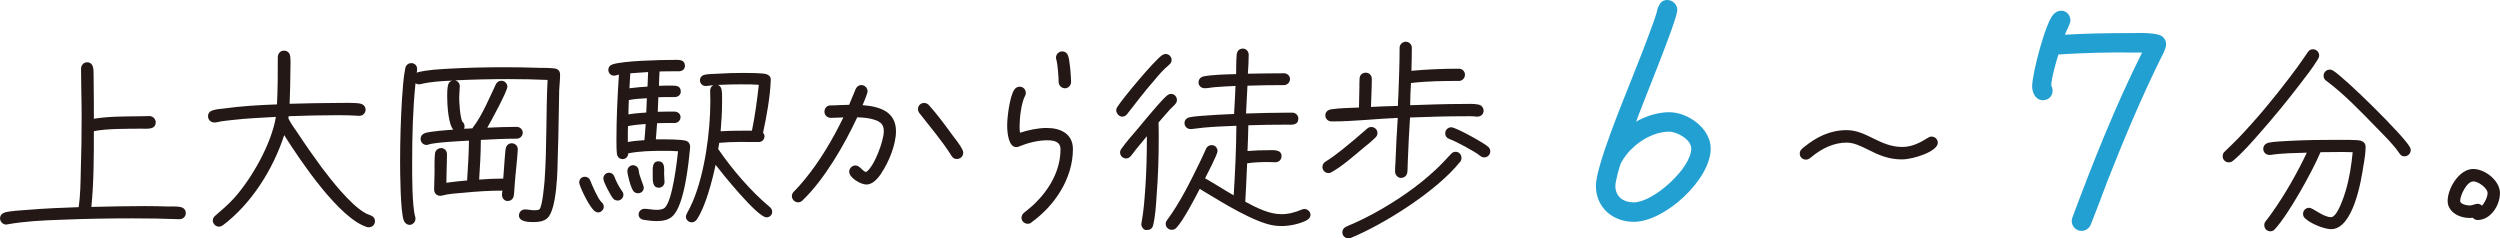 <?xml version="1.0" encoding="UTF-8"?>
<svg id="_レイヤー_2" data-name="レイヤー 2" xmlns="http://www.w3.org/2000/svg" viewBox="0 0 539.6 51.44">
  <defs>
    <style>
      .cls-1 {
        fill: #231815;
      }

      .cls-2 {
        fill: #22a0d2;
      }
    </style>
  </defs>
  <g id="_レイヤー_1-2" data-name="レイヤー 1">
    <g>
      <path class="cls-1" d="M38.75,47.31h-.09c-3.31-.13-6.67-.18-10.04-.18-5.2,0-10.39.09-15.63.31-3.81.13-7.66.31-11.42.99-.09,0-.13.04-.22.04-.72,0-1.34-.63-1.34-1.34s.49-1.12,1.12-1.3c1.12-.31,3.67-.45,4.88-.54,3.67-.31,7.3-.45,10.98-.58.36-2.6.4-5.29.45-7.93.13-3.9.18-7.84.18-11.78,0-3.36-.13-6.76-.13-10.17,0-.72.54-1.39,1.3-1.39.81,0,1.21.54,1.34,1.3.13.76.04,2.33.09,3.18.04,2.55.04,5.15.04,7.71,3.27-.54,6.72-.49,10.04-.54.67,0,1.3-.04,1.97-.04.72,0,1.34.63,1.34,1.34,0,.85-.54,1.25-1.3,1.34-.63.09-1.34.04-1.97.04-3,.04-7.21-.04-10.08.54,0,5.33,0,11.06-.54,16.35,3.85-.09,7.71-.18,11.6-.18,1.7,0,3.4.04,5.11.09.76,0,1.7-.04,2.42.09s1.25.54,1.25,1.34c0,.76-.63,1.34-1.34,1.3Z"/>
      <path class="cls-1" d="M79.57,49.06c-.13,0-.18,0-.31-.04-6-1.79-14.38-14.25-17.92-19.85-2.37,7.3-7.03,14.78-13.22,19.44-.27.18-.54.31-.85.31-.72,0-1.34-.63-1.34-1.34,0-.45.22-.76.54-1.03,1.43-1.25,2.78-2.37,4.03-3.76,3.85-4.26,8.11-11.78,9.05-17.56-3.14.18-6.32.31-9.41.67-.85.09-1.66.18-2.51.31-.36.09-.76.18-1.12.22h-.27c-.76,0-1.34-.58-1.34-1.34,0-.72.45-1.12,1.08-1.3.67-.22,1.52-.27,2.24-.36,3.85-.54,7.71-.76,11.56-.9.18-3.41.18-6.81.18-10.21,0-.72.54-1.39,1.3-1.39.81,0,1.3.49,1.39,1.3.09.76.04,1.61.04,2.38,0,2.6-.09,5.2-.18,7.79,3.4-.09,6.85-.18,10.26-.18,1.17,0,3.85-.09,4.93.13.67.13,1.21.58,1.21,1.34,0,.72-.63,1.34-1.34,1.3h-.18c-1.43-.09-2.87-.13-4.3-.13-3.58,0-7.21.09-10.8.22,0,.18-.04.31-.04.49l.09.18c.54,1.08,1.3,2.06,1.97,3.05,1.61,2.46,3.32,4.88,5.06,7.26,2.2,2.91,6.18,8.02,9.36,9.86.4.27.81.36,1.21.54.58.22.99.58.99,1.3s-.58,1.3-1.34,1.3Z"/>
      <path class="cls-1" d="M120.7,19.31l-.13,7.12c-.04,2.42-.09,4.84-.18,7.21-.04,2.64-.13,11.65-2.29,13.48-.76.67-1.88.81-2.87.81s-3.22,0-3.22-1.43c0-.72.58-1.3,1.3-1.3.63,0,1.3.18,1.97.18.36,0,.81,0,1.12-.18.67-.4,1.12-5.82,1.16-6.45.49-7.17.27-14.34.63-21.5-2.82-.13-5.69-.18-8.51-.18-3.81,0-7.66.09-11.47.27.58.13,1.03.63,1.03,1.25,0,.76-.13,1.57-.13,2.38,0,1.21.18,4.21.67,5.29.31.22.49.63.49,1.03,0,.13-.04.4-.13.49.63,0,1.21-.04,1.84-.09.04-.09.09-.22.18-.31,1.84-2.33,3.54-6.41,4.84-9.14.22-.49.63-.81,1.21-.81.72,0,1.3.58,1.3,1.3,0,.94-3.67,7.71-4.34,8.83,2.11-.09,4.26-.18,6.36-.18.67,0,1.3.54,1.3,1.25s-.58,1.3-1.3,1.3c-2.6,0-5.15.13-7.75.27,0,2.87-.18,5.73-.36,8.56,1.75-.13,3.45-.22,5.2-.22l.31-4.26c.09-.72.09-1.48.22-2.2.13-.67.58-1.16,1.3-1.16s1.34.58,1.3,1.3v.13c-.13,2.38-.45,4.7-.63,7.08-.09.9-.09,1.88-.22,2.78-.13.76-.63,1.17-1.39,1.17-.63,0-1.16-.63-1.16-1.26,0-.31.04-.67.09-.98-2.78,0-5.55.18-8.29.45-1.57.13-3.27.22-4.79.63-.13.04-.22.04-.36.04-.76,0-1.3-.58-1.3-1.34,0-1.25.09-2.51.09-3.76s-.04-2.69.09-3.99c.09-.72.63-1.21,1.34-1.21s1.25.58,1.25,1.3c0,2.06-.13,4.12-.13,6.18,1.48-.22,3-.36,4.48-.49.18-2.87.36-5.73.4-8.6-1.7.09-7.35.36-8.78.85-.13.04-.22.09-.36.09-.72,0-1.3-.58-1.3-1.3,0-.63.36-1.03.9-1.25,1.03-.4,4.93-.67,6.14-.76-1.08-1.25-1.3-5.46-1.3-7.17,0-.76,0-1.66.18-2.42.09-.49.4-.85.9-.99-2.29.09-4.61.22-6.85.76-.09.04-.22.04-.31.04-.27,0-.54-.09-.76-.22-.58,5.64-.72,11.38-.72,17.02,0,2.6-.04,9.45.67,11.83.04.13.04.27.04.4,0,.67-.58,1.3-1.25,1.3-.58,0-1.03-.36-1.25-.9-.76-1.84-.81-10.57-.81-12.77,0-4.48.13-8.96.4-13.4.18-2.24.27-4.57.72-6.76.13-.63.63-1.08,1.3-1.08.72,0,1.25.54,1.25,1.25,0,.27-.04.58-.09.85l.13-.09c2.2-.58,4.61-.67,6.85-.81,4.03-.22,8.06-.31,12.05-.31,2.46,0,4.88.04,7.35.13,1.07,0,2.29,0,3.36.13.76.09,1.21.54,1.21,1.34,0,1.07-.13,2.15-.18,3.18Z"/>
      <path class="cls-1" d="M129.06,45.84c-.22,0-.45-.09-.63-.22-1.08-.72-2.96-4.57-3.36-5.91-.04-.13-.04-.27-.04-.4,0-.67.54-1.16,1.21-1.16.54,0,.98.31,1.16.81.36.94,1.7,4.03,2.38,4.61.31.31.54.58.54,1.03,0,.67-.58,1.25-1.25,1.25ZM133.31,43.28c-.36,0-.72-.13-.94-.4-.54-.58-2.15-3.63-2.15-4.35,0-.67.54-1.25,1.21-1.25.58,0,1.03.36,1.21.9.22.76,1.12,2.42,1.61,3.05.18.22.31.49.31.81,0,.67-.58,1.25-1.25,1.25ZM148.9,32.35c-.31,3.27-1.21,11.83-3.67,14.25-.9.9-2.24,1.12-3.49,1.12-.94,0-1.88-.13-2.82-.27-.58-.09-1.08-.49-1.08-1.17s.58-1.21,1.25-1.21c.85,0,1.75.22,2.6.22.58,0,1.34-.04,1.79-.45,1.7-1.57,2.64-10.08,2.87-12.19-1.03-.09-2.06-.09-3.09-.09-2.51,0-5.15.04-7.66.54,0,.67-.54,1.25-1.21,1.25-.54,0-.98-.31-1.16-.81-.18-.45-.18-2.69-.18-3.27,0-4.7.22-9.45.54-14.16-.22.04-.49.09-.72.18-.13,0-.22.04-.36.04-.67,0-1.21-.58-1.21-1.25,0-.54.31-.99.85-1.16,2.24-.81,10.53-.99,13.26-.99,1.08,0,2.42-.18,2.42,1.34,0,.72-.67,1.12-1.3,1.12h-.85c-1.12,0-2.2,0-3.32.04-.09,1.03-.09,2.06-.13,3.09.94-.04,1.84-.04,2.78-.04s1.93.04,1.93,1.3c0,.72-.63,1.17-1.3,1.17h-.81c-.9,0-1.84,0-2.73.04l-.13,3.14c1.21-.04,2.37-.04,3.58-.04.72,0,1.34.45,1.34,1.21,0,.67-.58,1.25-1.25,1.25-1.25,0-2.55,0-3.81.04l-.27,3.49h1.26c1.12,0,4.26,0,5.24.31.58.18.9.67.9,1.25,0,.22-.04.45-.04.67ZM137.7,41.71c-.31,0-.67-.13-.9-.36-.58-.54-1.39-3.63-1.39-4.43,0-.67.54-1.26,1.21-1.26.72,0,1.21.54,1.25,1.21.09,1.12,1.08,3.13,1.08,3.63,0,.72-.54,1.21-1.25,1.21ZM135.55,27.2c-.04.85-.04,1.7-.04,2.6v.85c1.16-.22,2.37-.31,3.58-.4.13-1.17.18-2.33.27-3.49-1.3.09-2.55.22-3.81.45ZM135.73,21.6c-.04,1.03-.09,2.06-.09,3.09,1.25-.22,2.55-.31,3.85-.4l.13-3.09c-1.3.09-2.64.13-3.9.4ZM136.04,15.82l-.18,3.23c1.3-.18,2.6-.27,3.9-.36l.13-3.14-3.85.27ZM142.18,40.51c-1.34,0-1.3-1.52-1.3-2.51v-.72c0-.94-.13-2.46,1.21-2.46,1.52,0,1.25,1.7,1.25,2.69,0,.58.09,1.21.09,1.75,0,.72-.54,1.26-1.25,1.26ZM165.43,46.91c-1.93,0-9.54-9.45-10.98-11.33-.67,3.23-2.19,9.14-4.08,11.83-.27.36-.63.58-1.08.58-.67,0-1.25-.58-1.25-1.21,0-.22.09-.45.18-.63.49-.9.94-1.79,1.34-2.73,2.55-6.05,3.76-14.96,3.76-21.59,0-.72-.04-1.48-.04-2.24,0-.54.22-.94.67-1.21-.54.04-1.12.18-1.66.18-.67,0-1.21-.54-1.21-1.21,0-.63.4-1.08.99-1.21.81-.18,1.79-.18,2.6-.22,1.93-.13,3.9-.18,5.87-.18.9,0,4.12,0,4.88.27.54.18.99.58.94,1.21v.09c-.13,3.63-.9,7.79-1.66,11.33.18.22.31.49.31.76,0,.67-.49,1.25-1.21,1.25-2.82,0-5.73-.09-8.56.18l-.22,1.34c3,4.39,7.03,9.09,11.11,12.5.31.27.54.58.54,1.03,0,.72-.54,1.21-1.25,1.21ZM160.41,18.2c-1.84,0-3.63.04-5.46.13.49.18.72.58.81,1.08.13.85.09,1.84.09,2.69,0,2.06-.13,4.17-.31,6.23,2.24-.13,4.52-.13,6.76-.13.67-3.27,1.12-6.59,1.48-9.9-1.12-.09-2.24-.09-3.36-.09Z"/>
      <path class="cls-1" d="M190.24,37.41c-.72,1.03-1.84,2.42-3.23,2.42-1.21,0-3.72-1.43-3.72-2.78,0-.72.63-1.34,1.34-1.34.94,0,1.39,1.12,2.28,1.43,1.75-1.03,3.85-6.76,3.85-8.78,0-.4-.04-.76-.18-1.12-.58-1.66-4.12-1.88-5.55-1.93-2.73,5.87-7.12,13.48-11.83,17.96-.27.27-.58.4-.94.4-.72,0-1.34-.63-1.34-1.34,0-.36.13-.67.4-.94.81-.85,1.61-1.7,2.33-2.6,3.36-4.08,6.09-8.74,8.38-13.44-.9,0-1.79.09-2.69.09-.72,0-1.39-.54-1.39-1.3s.49-1.39,1.3-1.39c1.34,0,2.69-.13,4.03-.13.49-1.12.9-2.24,1.39-3.36.22-.54.67-.9,1.25-.9.72,0,1.34.63,1.34,1.34,0,.49-.85,2.42-1.08,3,3.63.27,7.21,1.34,7.21,5.64,0,2.87-1.57,6.72-3.18,9.05ZM206.55,34.32c-.54,0-.9-.22-1.16-.67-2.06-3.27-4.57-6.18-6.94-9.23-.22-.27-.31-.54-.31-.9,0-.72.58-1.3,1.3-1.3.45,0,.81.18,1.08.49,1.75,1.97,3.36,4.12,4.88,6.23.76,1.03,1.79,2.24,2.33,3.36.09.22.18.4.18.67,0,.72-.58,1.34-1.34,1.34Z"/>
      <path class="cls-1" d="M222.63,48.03c-.22.18-.54.27-.81.27-.72,0-1.34-.58-1.34-1.3,0-.45.22-.81.54-1.08.76-.63,1.57-1.25,2.28-1.93,3.23-3.14,5.6-7.21,5.6-11.78,0-1.7-1.52-1.93-2.87-1.93-2.02,0-4.26.58-6.09,1.34-.18.09-.36.13-.58.13-1.79,0-1.97-3.45-1.97-4.71,0-1.75.54-6.18,1.52-7.66.27-.4.67-.67,1.16-.67.76,0,1.34.58,1.34,1.34,0,.27-.04.45-.18.67-.81,1.57-1.16,4.75-1.16,6.5,0,.49,0,.99.09,1.43,1.79-.58,3.85-1.03,5.78-1.03,2.91,0,5.64,1.21,5.64,4.57,0,6.32-3.94,12.23-8.96,15.81ZM229.84,19.05c-.72,0-1.34-.63-1.34-1.34,0-.99-.22-3.9-.49-4.79-.04-.18-.09-.31-.09-.49,0-.72.63-1.34,1.34-1.34.58,0,1.03.31,1.25.85.4.94.67,4.61.67,5.78,0,.72-.63,1.34-1.34,1.34Z"/>
      <path class="cls-1" d="M252.35,13.98c-1.25,1.03-2.33,2.28-3.36,3.54-2.02,2.28-3.81,4.7-5.69,7.08-.27.36-.63.58-1.08.58-.67,0-1.3-.72-1.3-1.39,0-.22.09-.45.22-.67,1.21-1.93,8.02-10.08,9.68-11.2.22-.13.49-.27.76-.27.72,0,1.3.58,1.3,1.3,0,.45-.22.76-.54,1.03ZM253.65,22.5c-.31.36-.67.67-.99.98-.9.99-1.75,1.97-2.6,2.96.04,1.17.04,2.29.04,3.45,0,4.08-.13,8.2-.45,12.23-.13,2.11-.27,4.48-.76,6.5-.22.85-.76,1.03-1.52,1.03-.58,0-1.03-.76-1.03-1.25,0-.09.04-.18.04-.27.49-2.6.67-5.29.85-7.93.22-3.31.31-6.63.31-9.95v-.85l-2.37,2.87c-.36.45-.67.94-1.08,1.39-.27.31-.58.54-1.03.54-.72,0-1.3-.58-1.3-1.3,0-.27.09-.54.27-.76.99-1.43,2.42-3.05,3.58-4.39,1.34-1.66,2.73-3.27,4.12-4.88.67-.72,1.39-1.61,2.15-2.24.27-.22.54-.36.9-.36.67,0,1.25.58,1.25,1.3,0,.4-.13.63-.4.94ZM282.06,47.54c-1.61.81-3.67,1.25-5.46,1.25-.58,0-1.12-.04-1.7-.13-4.08-.63-10.98-4.88-14.61-7.08l-1.34-.81c-1.03,2.02-3.54,6.81-5.02,8.38-.31.31-.58.45-1.03.45-.72,0-1.3-.58-1.3-1.3,0-.31.13-.54.31-.81,2.87-3.85,5.24-8.74,7.35-13.08l1.07-2.33c.22-.49.67-.76,1.21-.76.72,0,1.25.58,1.25,1.3s-2.29,5.06-2.69,5.87c2.11,1.17,4.12,2.51,6.18,3.67.31-4.97.54-9.99.58-15.01-2.37.09-4.75.18-7.08.4l-2.64.31h-.18c-.72,0-1.3-.58-1.3-1.3,0-.67.49-1.12,1.12-1.25.85-.18,1.79-.22,2.64-.31,2.28-.18,4.61-.31,6.94-.4.13-2.02.22-4.03.31-6.05-1.52.09-3.05.13-4.57.27-.63.04-1.3.22-1.93.22h-.18c-.72,0-1.3-.54-1.3-1.25,0-.67.45-1.16,1.08-1.3,1.75-.36,5.15-.45,7.03-.49.04-1.39,0-2.87.13-4.26.09-.76.58-1.25,1.34-1.25.72,0,1.25.63,1.25,1.34,0,1.34-.09,2.73-.18,4.08,2.6-.04,5.2-.09,7.79-.09.72,0,1.3.54,1.3,1.25s-.58,1.3-1.3,1.3c-2.64,0-5.24.04-7.88.13-.13,2.02-.18,3.99-.31,6,3-.09,6-.18,9.01-.18h1.03c.67,0,1.25.58,1.25,1.25,0,1.57-1.48,1.34-2.55,1.34-2.73,0-5.51.04-8.24.13-.04,1.84-.09,3.72-.18,5.56,1.48-.13,2.96-.18,4.48-.18,1.03,0,2.87-.22,2.87,1.3,0,.72-.58,1.3-1.3,1.3-.49,0-.98-.04-1.52-.04-1.52,0-3.09.04-4.61.27-.09,2.78-.27,5.51-.4,8.29,2.33,1.26,5.11,2.69,7.8,2.69,1.57,0,2.96-.4,4.39-.99.18-.09.36-.13.58-.13.67,0,1.3.58,1.3,1.25,0,.54-.36.94-.81,1.17Z"/>
      <path class="cls-1" d="M296.9,29.66c-.81.81-1.75,1.57-2.64,2.28-1.97,1.66-4.66,4.03-6.9,5.24-.22.13-.36.18-.63.18-.72,0-1.3-.63-1.3-1.3,0-.54.27-.94.72-1.21,1.25-.76,2.42-1.66,3.54-2.55,1.84-1.48,3.63-2.96,5.38-4.53.27-.22.54-.36.9-.36.72,0,1.34.54,1.34,1.3,0,.36-.13.67-.4.94ZM318.98,25.18h-.22c-.9-.13-1.84-.09-2.73-.09-3.9,0-7.79.13-11.69.27-.22,3.22-.36,6.45-.49,9.68-.04.67,0,1.43-.09,2.11-.09.76-.63,1.25-1.39,1.25-.72,0-1.26-.72-1.26-1.39s.04-1.39.09-2.11c.13-3.14.27-6.32.49-9.45-4.7.18-9.41.76-14.16.76h-.13c-.72,0-1.34-.54-1.34-1.3,0-.72.49-1.16,1.17-1.3,1.88-.31,4.17-.31,6.09-.4l.09-4.3c0-.67,0-1.34.04-1.97.04-.76.58-1.25,1.34-1.25s1.3.58,1.3,1.34c0,2.02-.13,4.03-.18,6.05,1.93-.09,3.9-.18,5.82-.22,0-.72.04-1.48.09-2.2.13-3.45.27-6.9.27-10.35,0-.72.63-1.3,1.34-1.3s1.3.58,1.3,1.3c0,1.66-.04,3.31-.09,4.97,3.41-.31,6.85-.45,10.26-.45.72,0,1.3.58,1.3,1.3s-.58,1.34-1.3,1.34c-3.4,0-6.94.04-10.35.45-.09,1.61-.18,3.18-.18,4.79,3.81-.13,7.62-.27,11.42-.27.99,0,2.33-.09,3.31.13.67.13,1.12.67,1.12,1.34,0,.72-.58,1.25-1.25,1.25ZM315.13,34.95c-4.97,6.23-16.22,13.35-23.56,16.4-.18.09-.36.09-.54.09-.72,0-1.3-.58-1.3-1.3,0-.58.31-.94.81-1.21.54-.27,1.12-.49,1.66-.72,1.43-.63,2.82-1.34,4.17-2.06,4.84-2.64,9.5-5.78,13.53-9.54,1.17-1.08,2.2-2.24,3.27-3.36.27-.31.58-.49,1.03-.49.72,0,1.25.63,1.25,1.3,0,.36-.09.63-.31.89ZM320.37,33.96c-.4,0-.67-.13-.99-.4-.94-.81-5.29-3.13-6.5-3.54-.58-.18-.94-.63-.94-1.25,0-.72.58-1.3,1.3-1.3.99,0,7.3,3.49,8.06,4.3.22.22.36.54.36.9,0,.72-.58,1.3-1.3,1.3Z"/>
      <path class="cls-2" d="M352.65,47.88c-4.55,0-8.19-3.08-8.19-7.77,0-4.27,5.95-18.55,7.63-22.82,1.47-3.78,3.01-7.49,4.34-11.27.42-1.05.77-2.1,1.12-3.22.07-.35.21-.91.35-1.26.42-.91.84-1.54,1.96-1.54,1.19,0,2.17.98,2.17,2.17,0,2.1-7.63,20.51-8.89,24.08,2.1-1.19,4.69-2.03,7.14-2.03,4.06,0,8.96,3.5,8.96,7.84,0,6.72-9.94,15.82-16.59,15.82ZM360.28,28.42c-3.5,0-7.14,2.31-9.24,4.97-.35.42-.98,1.4-1.19,1.82-.35.91-1.19,3.92-1.19,4.9,0,2.38,1.75,3.57,3.99,3.57,4.2,0,12.39-7.35,12.39-11.62,0-1.96-3.08-3.64-4.76-3.64Z"/>
      <path class="cls-1" d="M410.59,34.41c-2.96,0-5.02-.9-7.57-2.2-1.39-.67-2.87-1.43-4.44-1.43-2.82,0-5.42,1.3-7.57,3.09l-.4.31c-.27.18-.49.27-.81.27-.76,0-1.34-.54-1.34-1.3,0-.67.45-1.03.9-1.39,2.73-2.2,5.6-3.67,9.23-3.67,4.35,0,7.12,3.63,12.01,3.63,2.02,0,3.85-.9,5.51-1.97.27-.18.49-.27.81-.27.76,0,1.34.63,1.34,1.34,0,1.88-5.33,3.58-7.66,3.58Z"/>
      <path class="cls-2" d="M466.34,12.67c-4.2,8.54-7.91,17.36-11.41,26.25-1.19,3.15-2.38,6.37-3.64,9.52-.35.84-1.12,1.4-2.03,1.4-1.12,0-2.1-.98-2.1-2.1,0-.28.07-.56.14-.77,4.48-12.04,9.31-24.15,15.05-35.63h-1.75c-5.39-.07-10.92.07-16.31.42-.49,1.61-1.54,5.11-1.54,6.72.21.35.28.7.28,1.12,0,1.19-.91,2.03-2.1,2.03-1.61,0-2.31-1.68-2.31-3.01,0-2.66,2.87-13.79,4.62-15.54.49-.49.98-.77,1.68-.77,1.12,0,1.96.98,1.96,2.1,0,.77-.91,2.24-1.19,3.08,4.83-.28,9.66-.35,14.49-.35,1.26,0,5.67-.21,6.65.84.49.49.7.91.7,1.61,0,.91-.77,2.24-1.19,3.08Z"/>
      <path class="cls-1" d="M500.36,12.68c-1.16,1.93-2.6,3.76-3.99,5.56-2.78,3.63-5.69,7.17-8.74,10.62-1.7,1.93-3.67,4.21-5.69,5.87-.27.22-.54.31-.9.31-.72,0-1.3-.58-1.3-1.3,0-.45.13-.76.45-1.03.94-.94,1.93-1.84,2.87-2.82,3.99-4.17,7.71-8.65,11.2-13.26.98-1.3,1.97-2.6,2.87-3.94.36-.45.63-.99.98-1.43.31-.4.58-.63,1.12-.63.72,0,1.34.58,1.34,1.34,0,.27-.09.49-.22.72ZM510.17,35.44c-.49,3.49-2.24,14.02-7.03,14.02-1.52,0-4.39-1.21-5.51-2.24-.36-.31-.54-.58-.54-1.07,0-.72.58-1.3,1.3-1.3.9,0,3,2.02,4.75,2.02,1.39,0,2.87-4.75,3.14-5.64.81-2.69,1.25-5.56,1.52-8.38-.99-.04-1.97-.04-2.96-.04-1.34,0-2.64.04-3.99.04-1.7,4.08-6.94,13.49-9.81,16.58-.27.31-.54.49-.98.49-.76,0-1.34-.54-1.34-1.34,0-.31.09-.58.31-.85.45-.58.94-1.17,1.34-1.79,2.78-3.9,5.51-8.69,7.53-12.99-2.6.09-5.29.09-7.84.49h-.22c-.76,0-1.34-.58-1.34-1.3s.49-1.16,1.12-1.34c1.17-.27,3.36-.31,4.57-.4,3.4-.18,6.76-.22,10.17-.22.81,0,4.48-.04,5.15.18.72.22,1.08.63,1.08,1.39,0,1.21-.22,2.51-.4,3.72ZM518.99,33.74c-.58,0-.85-.27-1.16-.72-1.3-1.93-3.23-3.76-4.84-5.42-3.23-3.32-7.12-7.39-10.84-10.12-.4-.27-.63-.63-.63-1.12,0-.72.58-1.34,1.34-1.34.27,0,.49.09.72.22,2.51,1.52,15.32,14.11,16.58,16.53.09.18.18.4.18.63,0,.72-.63,1.34-1.34,1.34Z"/>
      <path class="cls-1" d="M534.76,47.49c-.4,0-.76-.18-1.03-.49-.27.04-.54.04-.81.04-2.11,0-4.62-1.3-4.62-3.67,0-2.73,2.51-6.9,5.51-6.9,2.55,0,5.78,2.51,5.78,5.2s-2.02,5.82-4.84,5.82ZM533.82,39.16c-1.39,0-2.82,3-2.82,4.21,0,.72,1.52.98,2.02.98.67,0,1.21-.36,1.75-.36.36,0,.67.13.94.4.58-.58,1.21-1.88,1.21-2.73,0-1.03-1.97-2.51-3.09-2.51Z"/>
    </g>
  </g>
</svg>